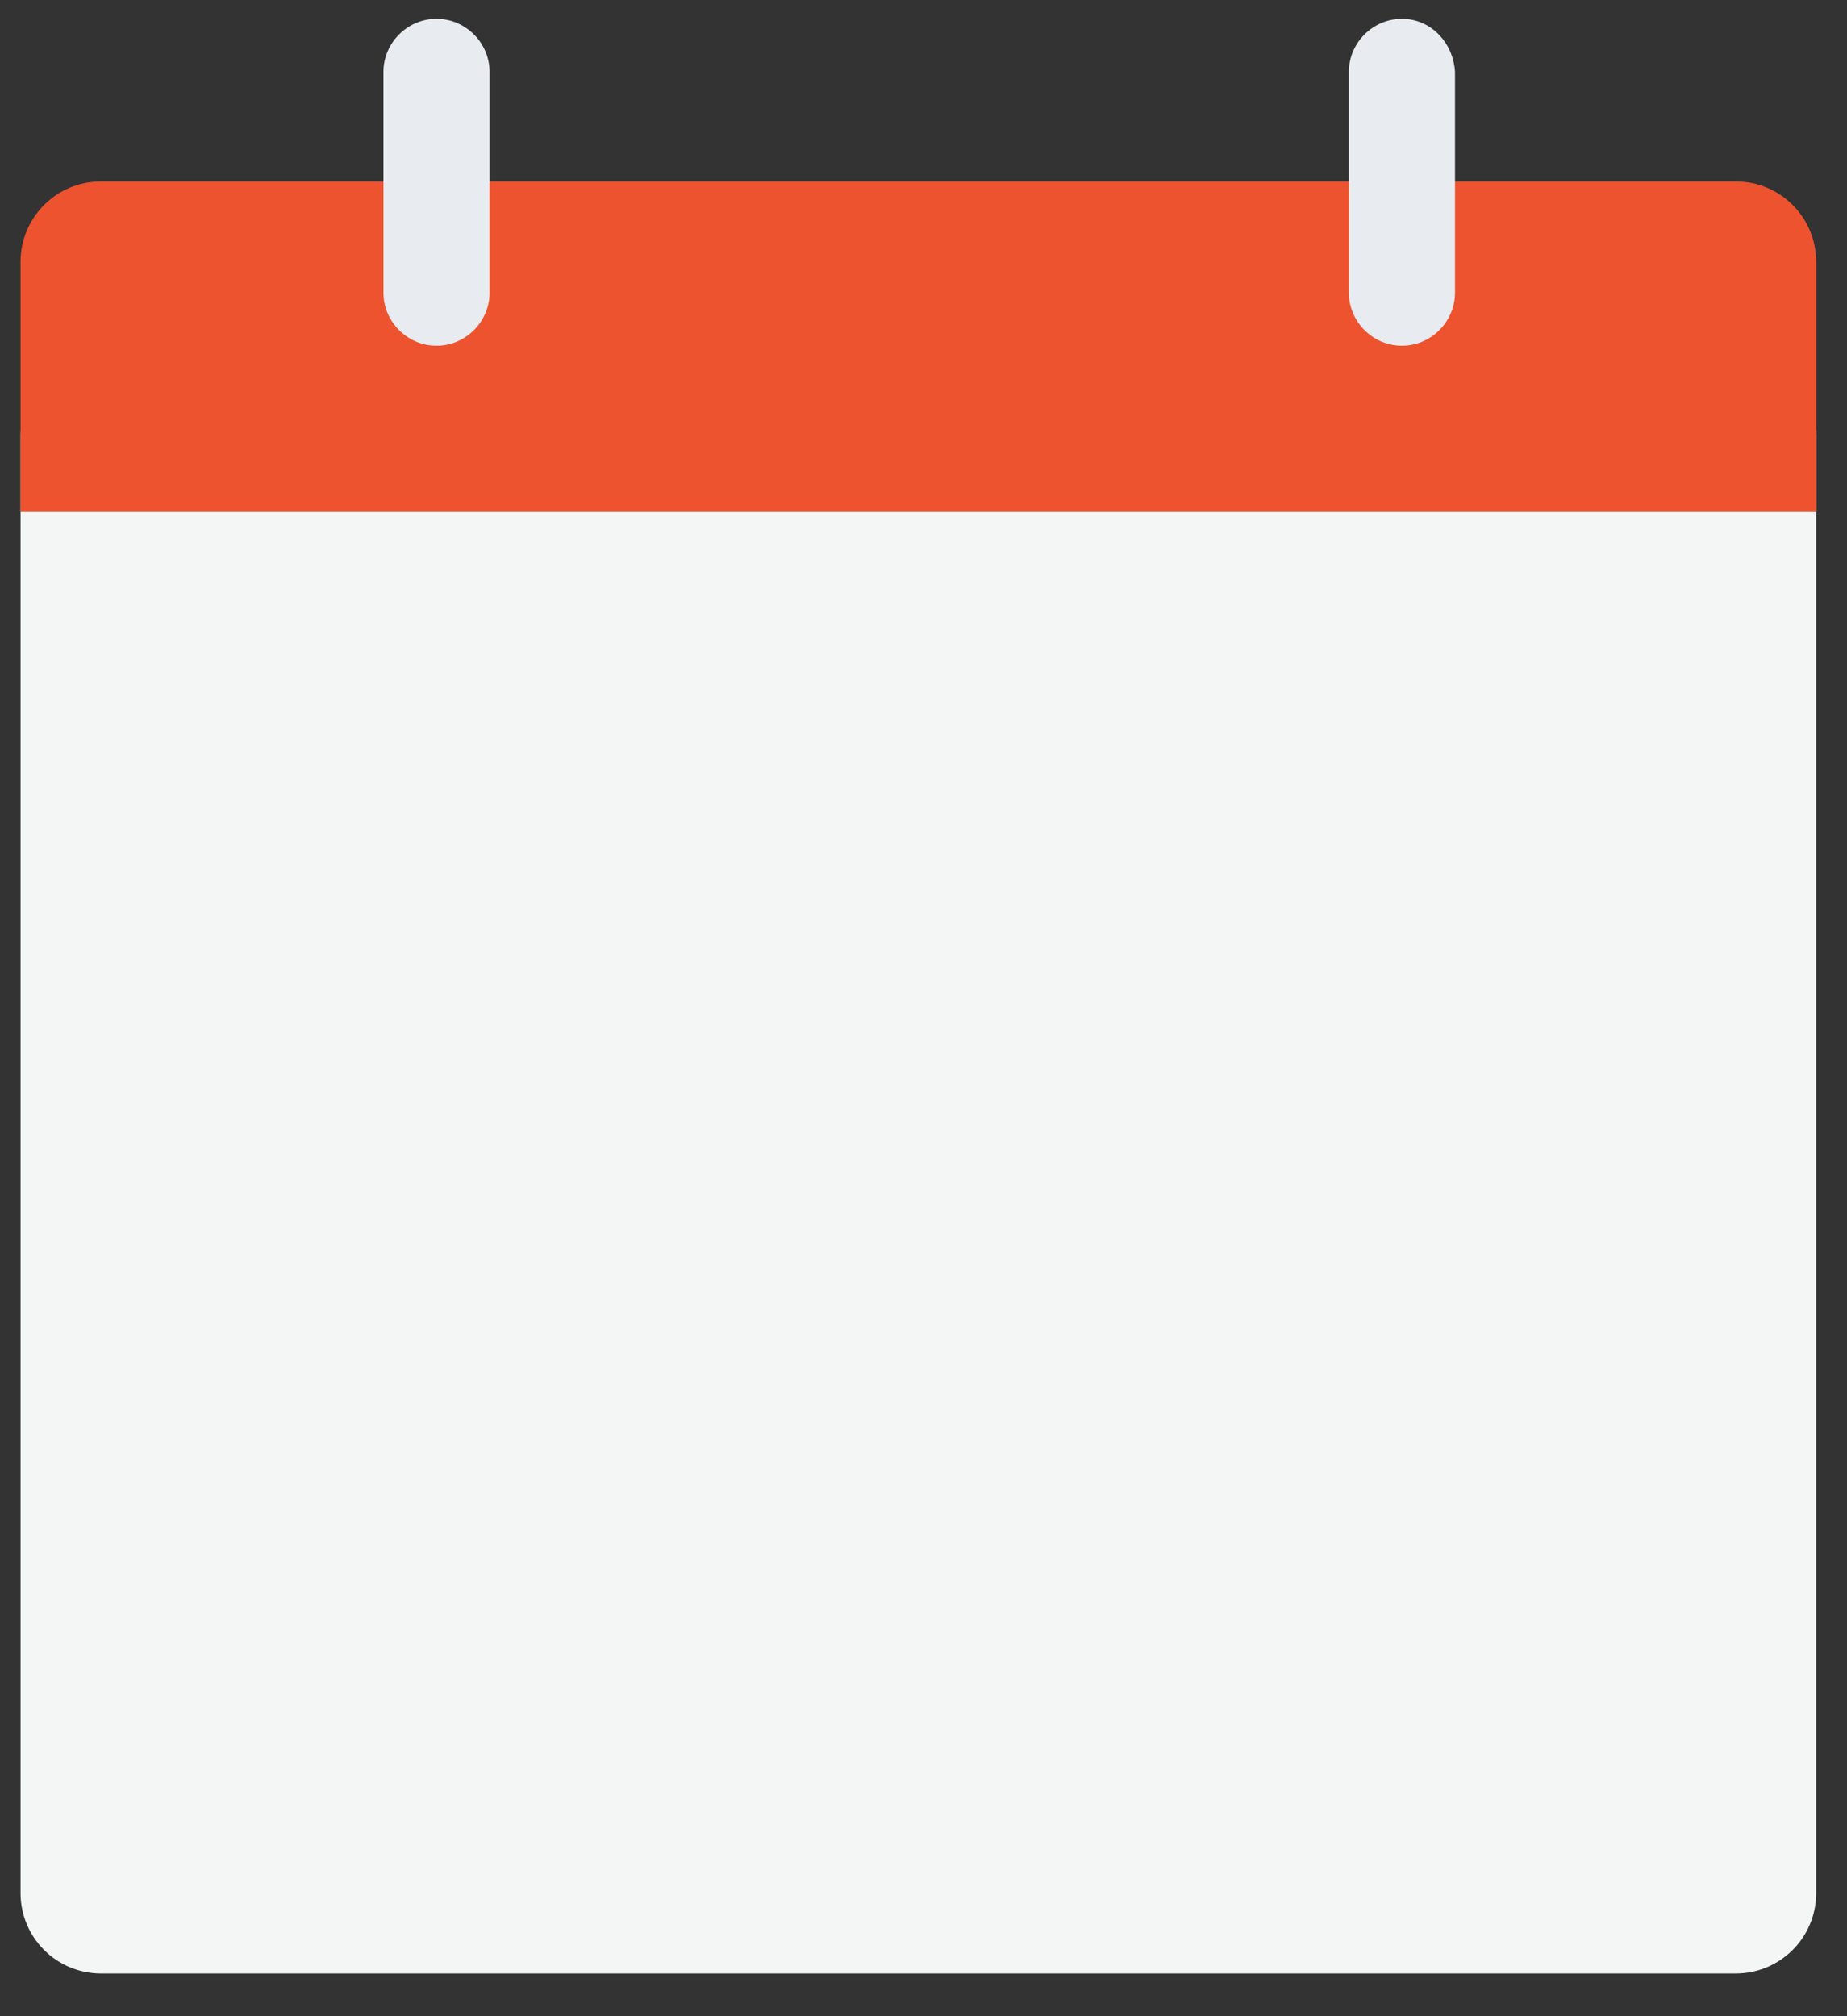 <svg version="1.1" id="Layer_1" xmlns="http://www.w3.org/2000/svg" x="0" y="0" viewBox="0 0 107.9 117.8" xml:space="preserve"><rect x="0" y="0" width="107.9" height="117.8" fill="#333333" stroke="none"/><style>.st2{fill:#e8ebef}</style><path d="M100.9 20.2H6.4c-2.9 0-5.2 2.3-5.2 5.2v85.2c0 2.6 2.1 4.7 4.7 4.7h95.5c2.6 0 4.7-2.1 4.7-4.7V25.4c0-2.9-2.3-5.2-5.2-5.2z" fill="#f4f6f6"/><path d="M106.1 29.9V15.3c0-2.6-2.1-4.7-4.7-4.7H5.9c-2.6 0-4.7 2.1-4.7 4.7v14.6h104.9z" fill="#ed532f"/><path class="st2" d="M25.5 1.1c-1.7 0-3.1 1.4-3.1 3.1v12.9c0 1.7 1.4 3.1 3.1 3.1s3.1-1.4 3.1-3.1V4.2c0-1.7-1.4-3.1-3.1-3.1zM81.9 1.1c-1.7 0-3.1 1.4-3.1 3.1v12.9c0 1.7 1.4 3.1 3.1 3.1s3.1-1.4 3.1-3.1V4.2c-.1-1.7-1.4-3.1-3.1-3.1z"/></svg>